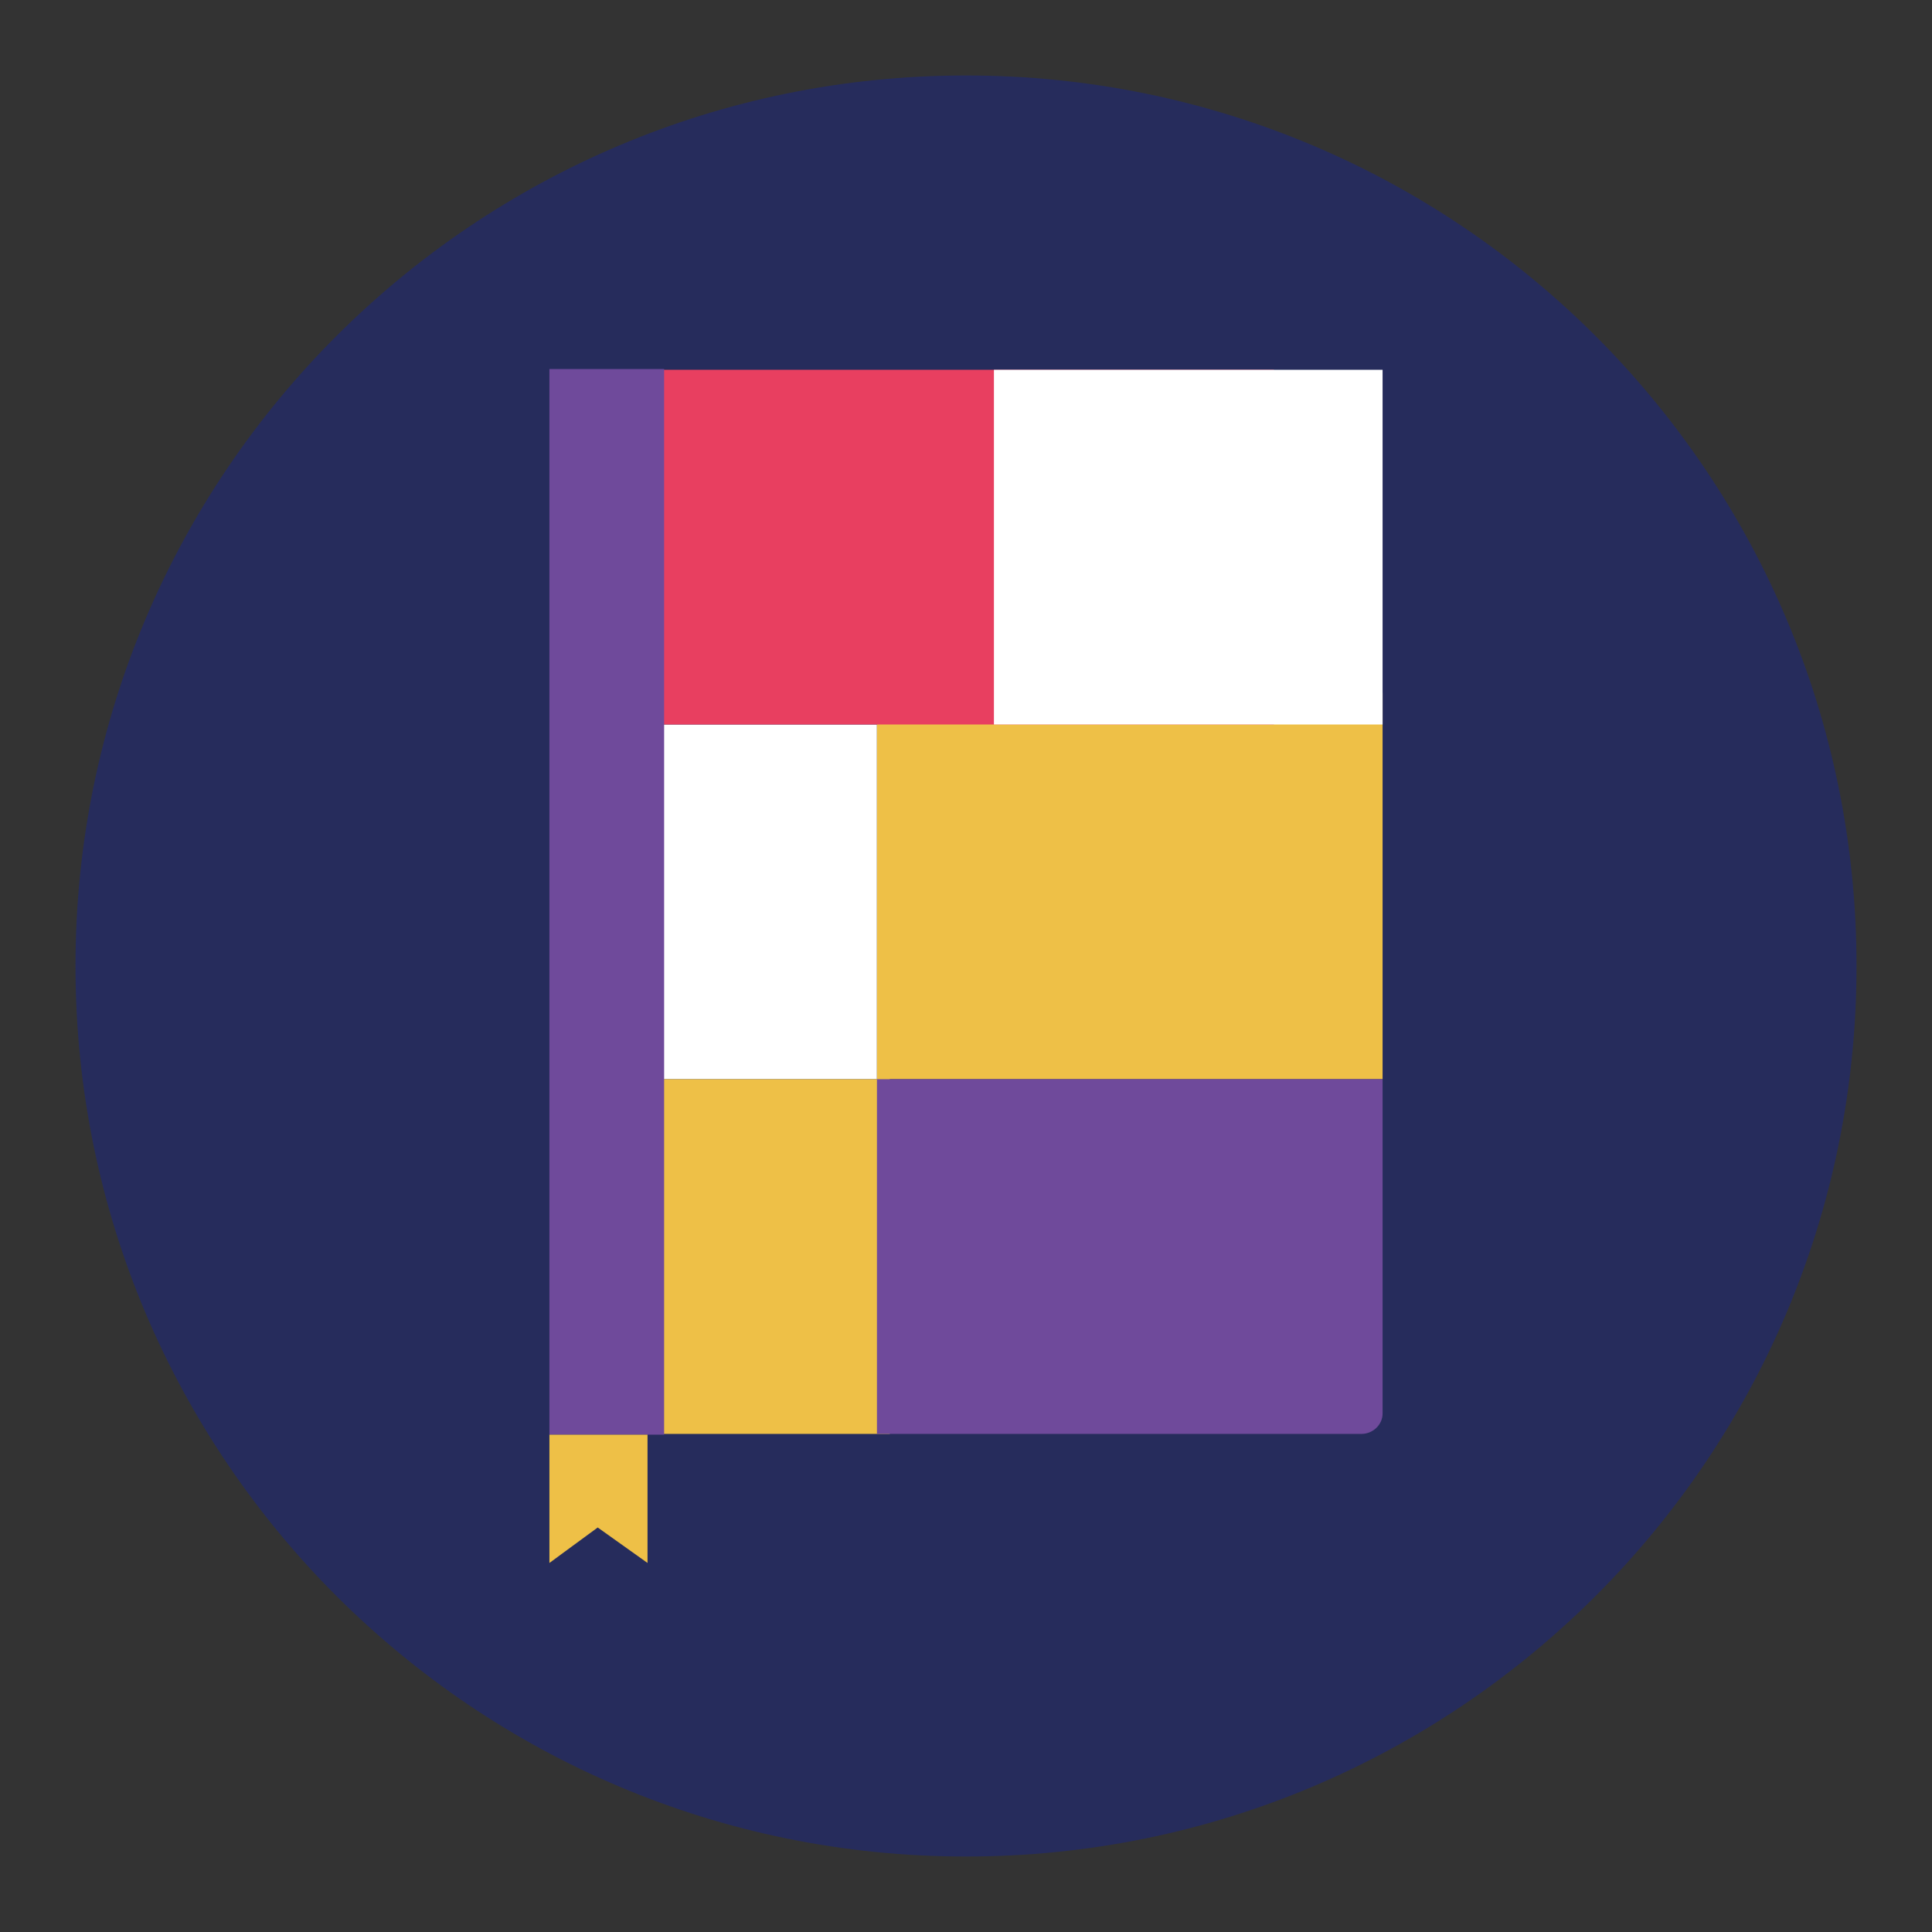 <?xml version="1.0" encoding="utf-8"?>
<!-- Svg Vector Icons : http://www.onlinewebfonts.com/icon -->
<!DOCTYPE svg PUBLIC "-//W3C//DTD SVG 1.1//EN" "http://www.w3.org/Graphics/SVG/1.1/DTD/svg11.dtd">
<svg version="1.1" xmlns="http://www.w3.org/2000/svg" xmlns:xlink="http://www.w3.org/1999/xlink" x="0px" y="0px" viewBox="0 0 256 256" enable-background="new 0 0 256 256" xml:space="preserve">
<rect x="0" y="0" width="256" height="256" fill="#333333" stroke="none"/>
<g> <path fill="#262c5c" d="M10,128c0,65.2,52.8,118,118,118c65.2,0,118-52.8,118-118c0-65.2-52.8-118-118-118C62.8,10,10,62.8,10,128z "/> <path fill="#ffffff" d="M116.2,143H74.1V96h42.1V143z"/> <path fill="#eec047" d="M131.7,91.8h-15.5V143h67V91.8H131.7z M117.9,190H74.1v-47h43.8V190z"/> <path fill="#6f4a9b" d="M180.4,190h-64.2V143h67v44.3C183.2,188.8,181.9,190,180.4,190L180.4,190z"/> <path fill="#e83f60" d="M168.8,96H74.1v-47h94.7V96z"/> <path fill="#ffffff" d="M183.2,96h-51.5v-47h51.5V96z"/> <path fill="#6f4a9b" d="M72.8,48.9H88v141.2H72.8V48.9z"/> <path fill="#eec047" d="M72.8,190.1v17l6.4-4.7l6.6,4.7v-17H72.8z"/></g>
</svg>